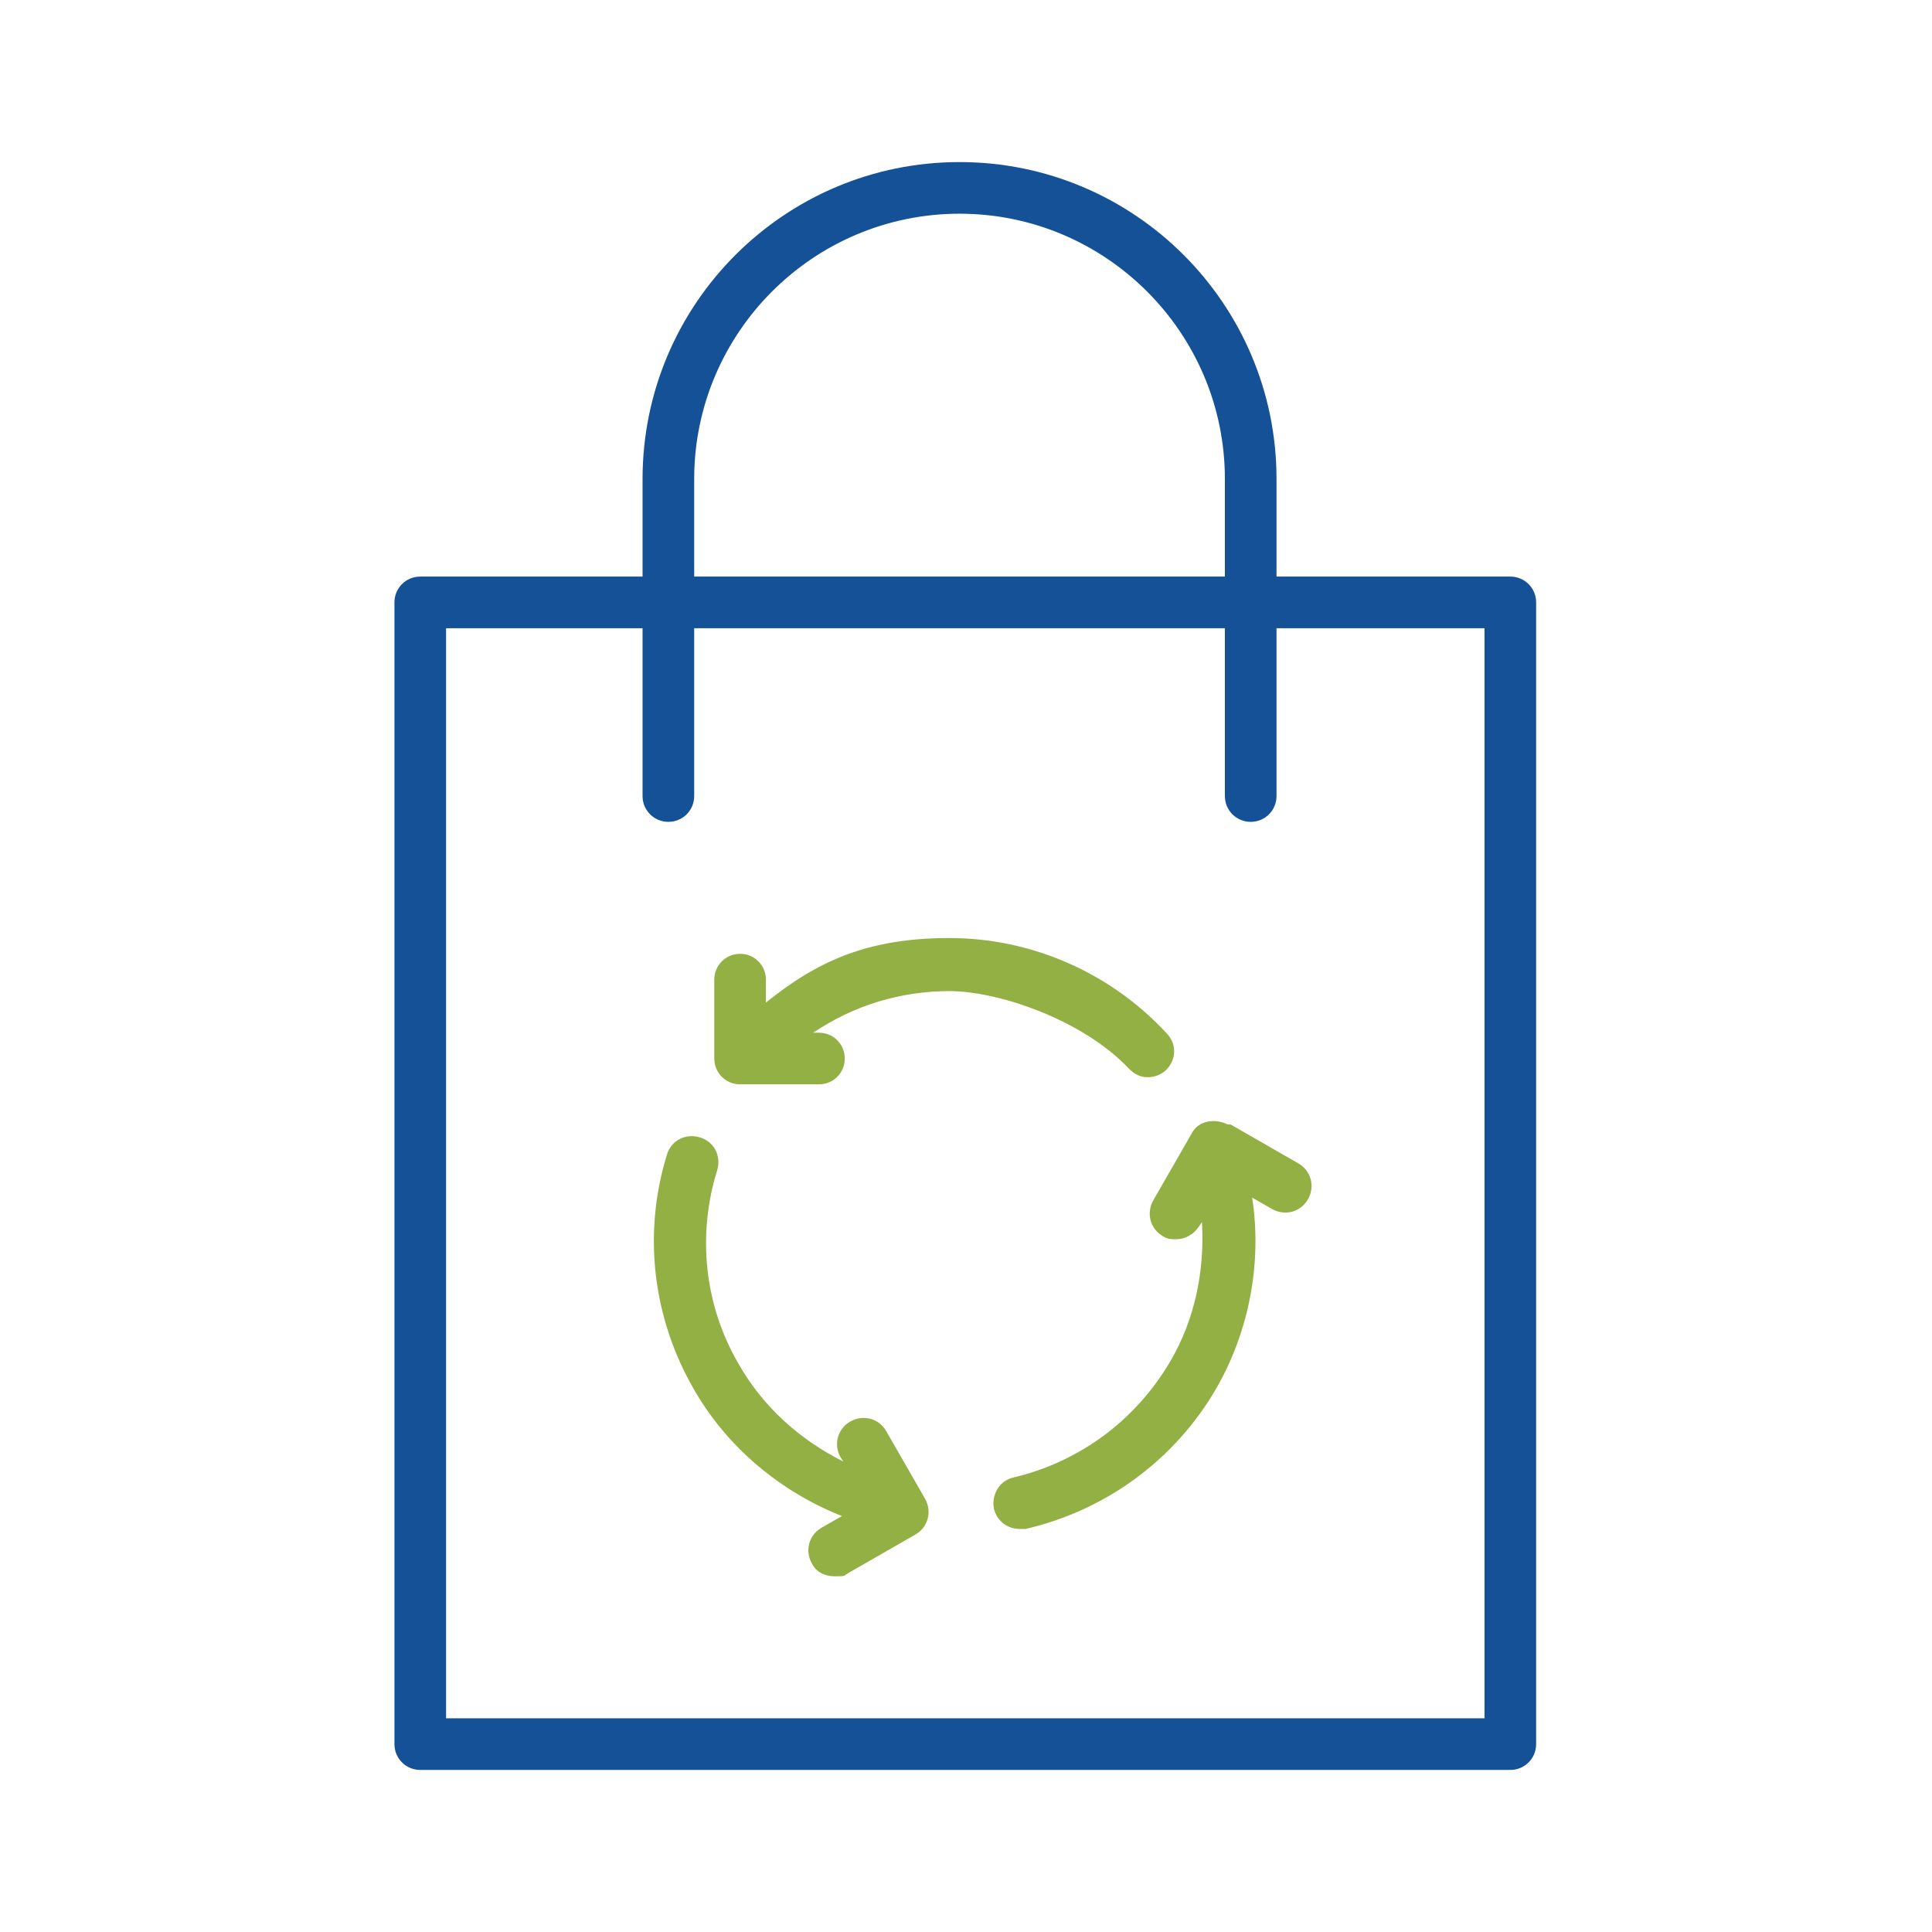 <svg xmlns="http://www.w3.org/2000/svg" xmlns:xlink="http://www.w3.org/1999/xlink" fill="none" version="1.1" width="80" height="80" viewBox="0 0 80 80"><defs><clipPath id="master_svg0_0_11476"><rect x="0" y="0" width="80" height="80" rx="0"/></clipPath></defs><g clip-path="url(#master_svg0_0_11476)"><g></g><g><path d="M62.539,23.875C62.539,23.875,52.858,23.875,52.858,23.875C52.858,23.875,52.858,19.837,52.858,19.837C52.858,12.591,46.978,6.711,39.733,6.711C32.487,6.711,26.607,12.591,26.607,19.837C26.607,19.837,26.607,23.875,26.607,23.875C26.607,23.875,17.402,23.875,17.402,23.875C16.808,23.875,16.333,24.35,16.333,24.944C16.333,24.944,16.333,72.22,16.333,72.22C16.333,72.814,16.808,73.289,17.402,73.289C17.402,73.289,62.539,73.289,62.539,73.289C63.133,73.289,63.608,72.814,63.608,72.22C63.608,72.22,63.608,24.944,63.608,24.944C63.608,24.35,63.133,23.875,62.539,23.875ZM28.745,19.837C28.745,13.779,33.675,8.849,39.733,8.849C45.791,8.849,50.72,13.779,50.72,19.837C50.72,19.837,50.72,23.875,50.72,23.875C50.72,23.875,28.745,23.875,28.745,23.875C28.745,23.875,28.745,19.837,28.745,19.837ZM61.47,71.151C61.47,71.151,18.471,71.151,18.471,71.151C18.471,71.151,18.471,26.013,18.471,26.013C18.471,26.013,26.607,26.013,26.607,26.013C26.607,26.013,26.607,32.962,26.607,32.962C26.607,33.556,27.082,34.031,27.676,34.031C28.27,34.031,28.745,33.556,28.745,32.962C28.745,32.962,28.745,26.013,28.745,26.013C28.745,26.013,50.72,26.013,50.72,26.013C50.72,26.013,50.72,32.962,50.72,32.962C50.72,33.556,51.195,34.031,51.789,34.031C52.383,34.031,52.858,33.556,52.858,32.962C52.858,32.962,52.858,26.013,52.858,26.013C52.858,26.013,61.47,26.013,61.47,26.013C61.47,26.013,61.47,71.151,61.47,71.151Z" fill="#155197" fill-opacity="1"/></g><g><path d="M47.572,44.603C47.81,44.603,48.107,44.484,48.285,44.306C48.701,43.89,48.76,43.237,48.285,42.762C45.969,40.267,42.702,38.842,39.317,38.842C35.932,38.842,33.853,39.792,31.715,41.514C31.715,41.514,31.715,40.564,31.715,40.564C31.715,39.97,31.24,39.495,30.646,39.495C30.052,39.495,29.577,39.97,29.577,40.564C29.577,40.564,29.577,43.831,29.577,43.831C29.577,44.425,30.052,44.9,30.646,44.9C30.646,44.9,33.912,44.9,33.912,44.9C34.506,44.9,34.981,44.425,34.981,43.831C34.981,43.237,34.506,42.762,33.912,42.762C33.912,42.762,33.675,42.762,33.675,42.762C35.338,41.633,37.298,41.039,39.317,41.039C41.336,41.039,44.84,42.227,46.741,44.246C46.978,44.484,47.216,44.603,47.513,44.603C47.513,44.603,47.572,44.603,47.572,44.603Z" fill="#93B044" fill-opacity="1"/></g><g><path d="M36.704,59.273C36.407,58.738,35.754,58.56,35.219,58.857C34.684,59.154,34.506,59.807,34.803,60.342C34.803,60.342,34.922,60.52,34.922,60.52C33.14,59.629,31.596,58.263,30.586,56.481C29.161,54.046,28.864,51.136,29.696,48.463C29.874,47.869,29.577,47.275,28.983,47.097C28.389,46.919,27.795,47.216,27.617,47.81C26.607,51.076,27.023,54.581,28.745,57.55C30.111,59.926,32.309,61.767,34.863,62.777C34.863,62.777,34.031,63.252,34.031,63.252C33.497,63.549,33.318,64.202,33.615,64.736C33.794,65.093,34.15,65.271,34.566,65.271C34.981,65.271,34.922,65.271,35.1,65.152C35.1,65.152,37.892,63.549,37.892,63.549C38.426,63.252,38.604,62.598,38.307,62.064C38.307,62.064,36.704,59.273,36.704,59.273Z" fill="#93B044" fill-opacity="1"/></g><g><path d="M50.839,46.563C50.601,46.444,50.304,46.385,50.007,46.444C49.71,46.503,49.473,46.682,49.354,46.919C49.354,46.919,47.751,49.71,47.751,49.71C47.454,50.245,47.632,50.898,48.166,51.195C48.344,51.314,48.523,51.314,48.701,51.314C49.057,51.314,49.414,51.136,49.651,50.78C49.651,50.78,49.77,50.601,49.77,50.601C49.889,52.621,49.473,54.64,48.463,56.362C47.038,58.797,44.722,60.52,41.99,61.173C41.396,61.292,41.039,61.886,41.158,62.48C41.277,62.955,41.693,63.311,42.227,63.311C42.762,63.311,42.405,63.311,42.465,63.311C45.791,62.539,48.641,60.46,50.364,57.491C51.73,55.115,52.264,52.264,51.849,49.592C51.849,49.592,52.68,50.067,52.68,50.067C53.215,50.364,53.868,50.186,54.165,49.651C54.462,49.117,54.284,48.463,53.749,48.166C53.749,48.166,50.958,46.563,50.958,46.563C50.958,46.563,50.839,46.563,50.839,46.563Z" fill="#93B044" fill-opacity="1"/></g></g></svg>